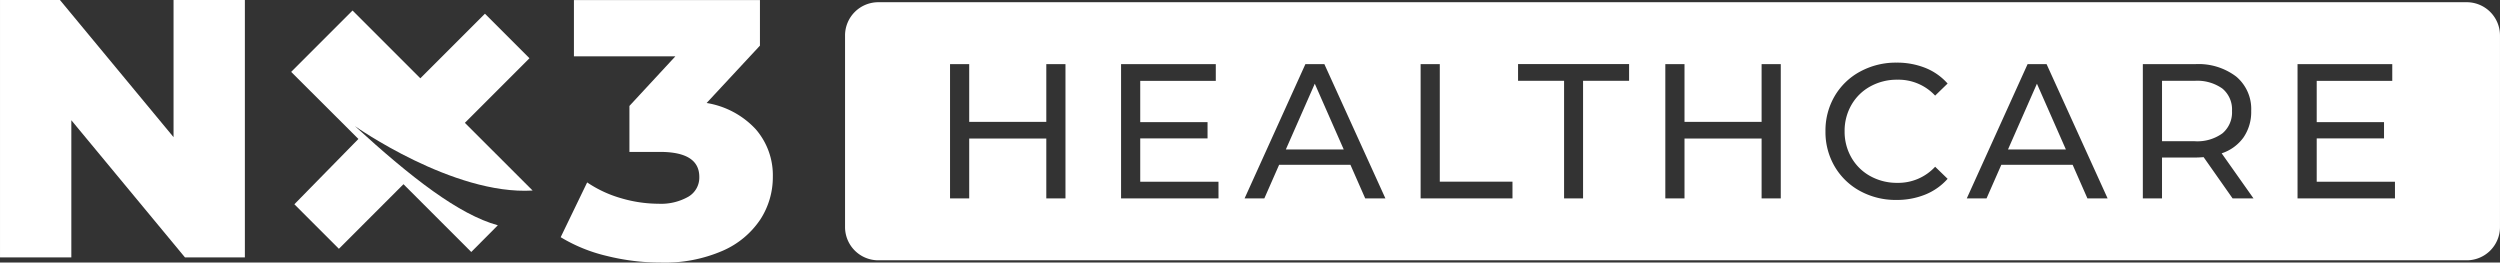 <svg xmlns="http://www.w3.org/2000/svg" width="254.009" height="26.673" viewBox="0 0 254.009 26.673">
  <rect x="0" y="0" width="254.009" height="26.673" fill="#333333" stroke="none"/>
  <g id="logo" transform="translate(119.871 489.776)">
    <g id="Group_999" data-name="Group 999" transform="translate(-119.871 -489.776)">
      <path id="Path_2588" data-name="Path 2588" d="M-94.991-489.776v26.15h-6.089l-11.543-13.934v13.934h-7.247v-26.15h6.089l11.543,13.934v-13.934Z" transform="translate(119.871 489.776)" fill="#fff"/>
      <path id="Path_2589" data-name="Path 2589" d="M129.909-476.645a7.123,7.123,0,0,1,1.737,4.838,7.889,7.889,0,0,1-1.251,4.3,8.82,8.82,0,0,1-3.811,3.194,14.733,14.733,0,0,1-6.332,1.214,22.622,22.622,0,0,1-5.473-.672,16.2,16.2,0,0,1-4.689-1.905l2.69-5.566a12.041,12.041,0,0,0,3.456,1.607,13.508,13.508,0,0,0,3.792.56,5.606,5.606,0,0,0,3.026-.71,2.254,2.254,0,0,0,1.121-2.017q0-2.54-4-2.54h-3.1v-4.67l4.67-5.043H111.436v-5.716h18.9v4.632l-5.417,5.828A8.7,8.7,0,0,1,129.909-476.645Z" transform="translate(-53.123 489.776)" fill="#fff"/>
    </g>
    <path id="Path_2590" data-name="Path 2590" d="M12.675-478.573,5.787-485.46l-6.236,6.236,6.832,6.814-6.507,6.635L4.4-461.251l6.562-6.562,6.887,6.887,2.7-2.713c-3.949-1.088-8.754-4.8-14.525-10.08,0,0,9.968,7.038,18.06,6.55L17.2-474.049l6.562-6.562-4.524-4.524Z" transform="translate(-89.838 -3.247)" fill="#fff"/>
    <g id="Group_1000" data-name="Group 1000" transform="translate(-34.011 -489.55)">
      <path id="Path_2591" data-name="Path 2591" d="M773.973-453.567a2.753,2.753,0,0,0-.974-2.27,4.4,4.4,0,0,0-2.825-.789h-3.312v6.137h3.312a4.358,4.358,0,0,0,2.825-.8A2.78,2.78,0,0,0,773.973-453.567Z" transform="translate(-633.053 464.612)" fill="#fff"/>
      <path id="Path_2592" data-name="Path 2592" d="M407.5-448.763h5.884l-2.942-6.683Z" transform="translate(-362.715 463.725)" fill="#fff"/>
      <path id="Path_2593" data-name="Path 2593" d="M703.7-448.763h5.884l-2.942-6.683Z" transform="translate(-585.542 463.725)" fill="#fff"/>
      <path id="Path_2594" data-name="Path 2594" d="M391.5-488.864H230.087a3.377,3.377,0,0,0-3.367,3.367v19.487a3.377,3.377,0,0,0,3.367,3.367H391.5a3.377,3.377,0,0,0,3.367-3.367V-485.5A3.377,3.377,0,0,0,391.5-488.864Zm-142.384,19.93h-1.948v-6.079h-7.833v6.079h-1.948v-13.639h1.948v5.865h7.833v-5.865h1.948Zm15.548,0h-9.9v-13.639h9.625v1.7h-7.677v4.189h6.839v1.656h-6.839v4.4h7.95Zm14.906,0-1.5-3.41h-7.248l-1.5,3.41h-2.007l6.177-13.639h1.929l6.2,13.639Zm14.964,0H285.2v-13.639h1.948v11.944h7.385Zm11.847-11.944h-4.676v11.944h-1.929v-11.944H295.1v-1.7h11.282Zm15.412,11.944h-1.948v-6.079h-7.833v6.079h-1.949v-13.639h1.949v5.865h7.833v-5.865h1.948Zm7.18-4.14a4.946,4.946,0,0,0,1.919,1.88,5.559,5.559,0,0,0,2.747.682,5.092,5.092,0,0,0,3.839-1.637l1.267,1.227a6.06,6.06,0,0,1-2.27,1.6,7.676,7.676,0,0,1-2.932.546,7.529,7.529,0,0,1-3.693-.906,6.662,6.662,0,0,1-2.581-2.494,6.912,6.912,0,0,1-.935-3.575,6.911,6.911,0,0,1,.935-3.575,6.646,6.646,0,0,1,2.591-2.494,7.586,7.586,0,0,1,3.7-.906,7.729,7.729,0,0,1,2.923.536,5.981,5.981,0,0,1,2.26,1.588l-1.267,1.227a5.082,5.082,0,0,0-3.839-1.617,5.561,5.561,0,0,0-2.747.682,4.949,4.949,0,0,0-1.919,1.88,5.264,5.264,0,0,0-.692,2.679A5.263,5.263,0,0,0,328.973-473.074Zm23.976,4.14-1.5-3.41H344.2l-1.5,3.41h-2.007l6.177-13.639H348.8l6.2,13.639Zm14.749,0-2.942-4.189q-.546.039-.857.039h-3.371v4.15H358.58v-13.639H363.9a6.319,6.319,0,0,1,4.17,1.266,4.3,4.3,0,0,1,1.52,3.488,4.563,4.563,0,0,1-.78,2.689,4.4,4.4,0,0,1-2.221,1.617l3.234,4.579Zm16.5,0h-9.9v-13.639h9.625v1.7h-7.677v4.189h6.839v1.656h-6.839v4.4h7.95Z" transform="translate(-226.72 488.864)" fill="#fff"/>
    </g>
  </g>
</svg>
